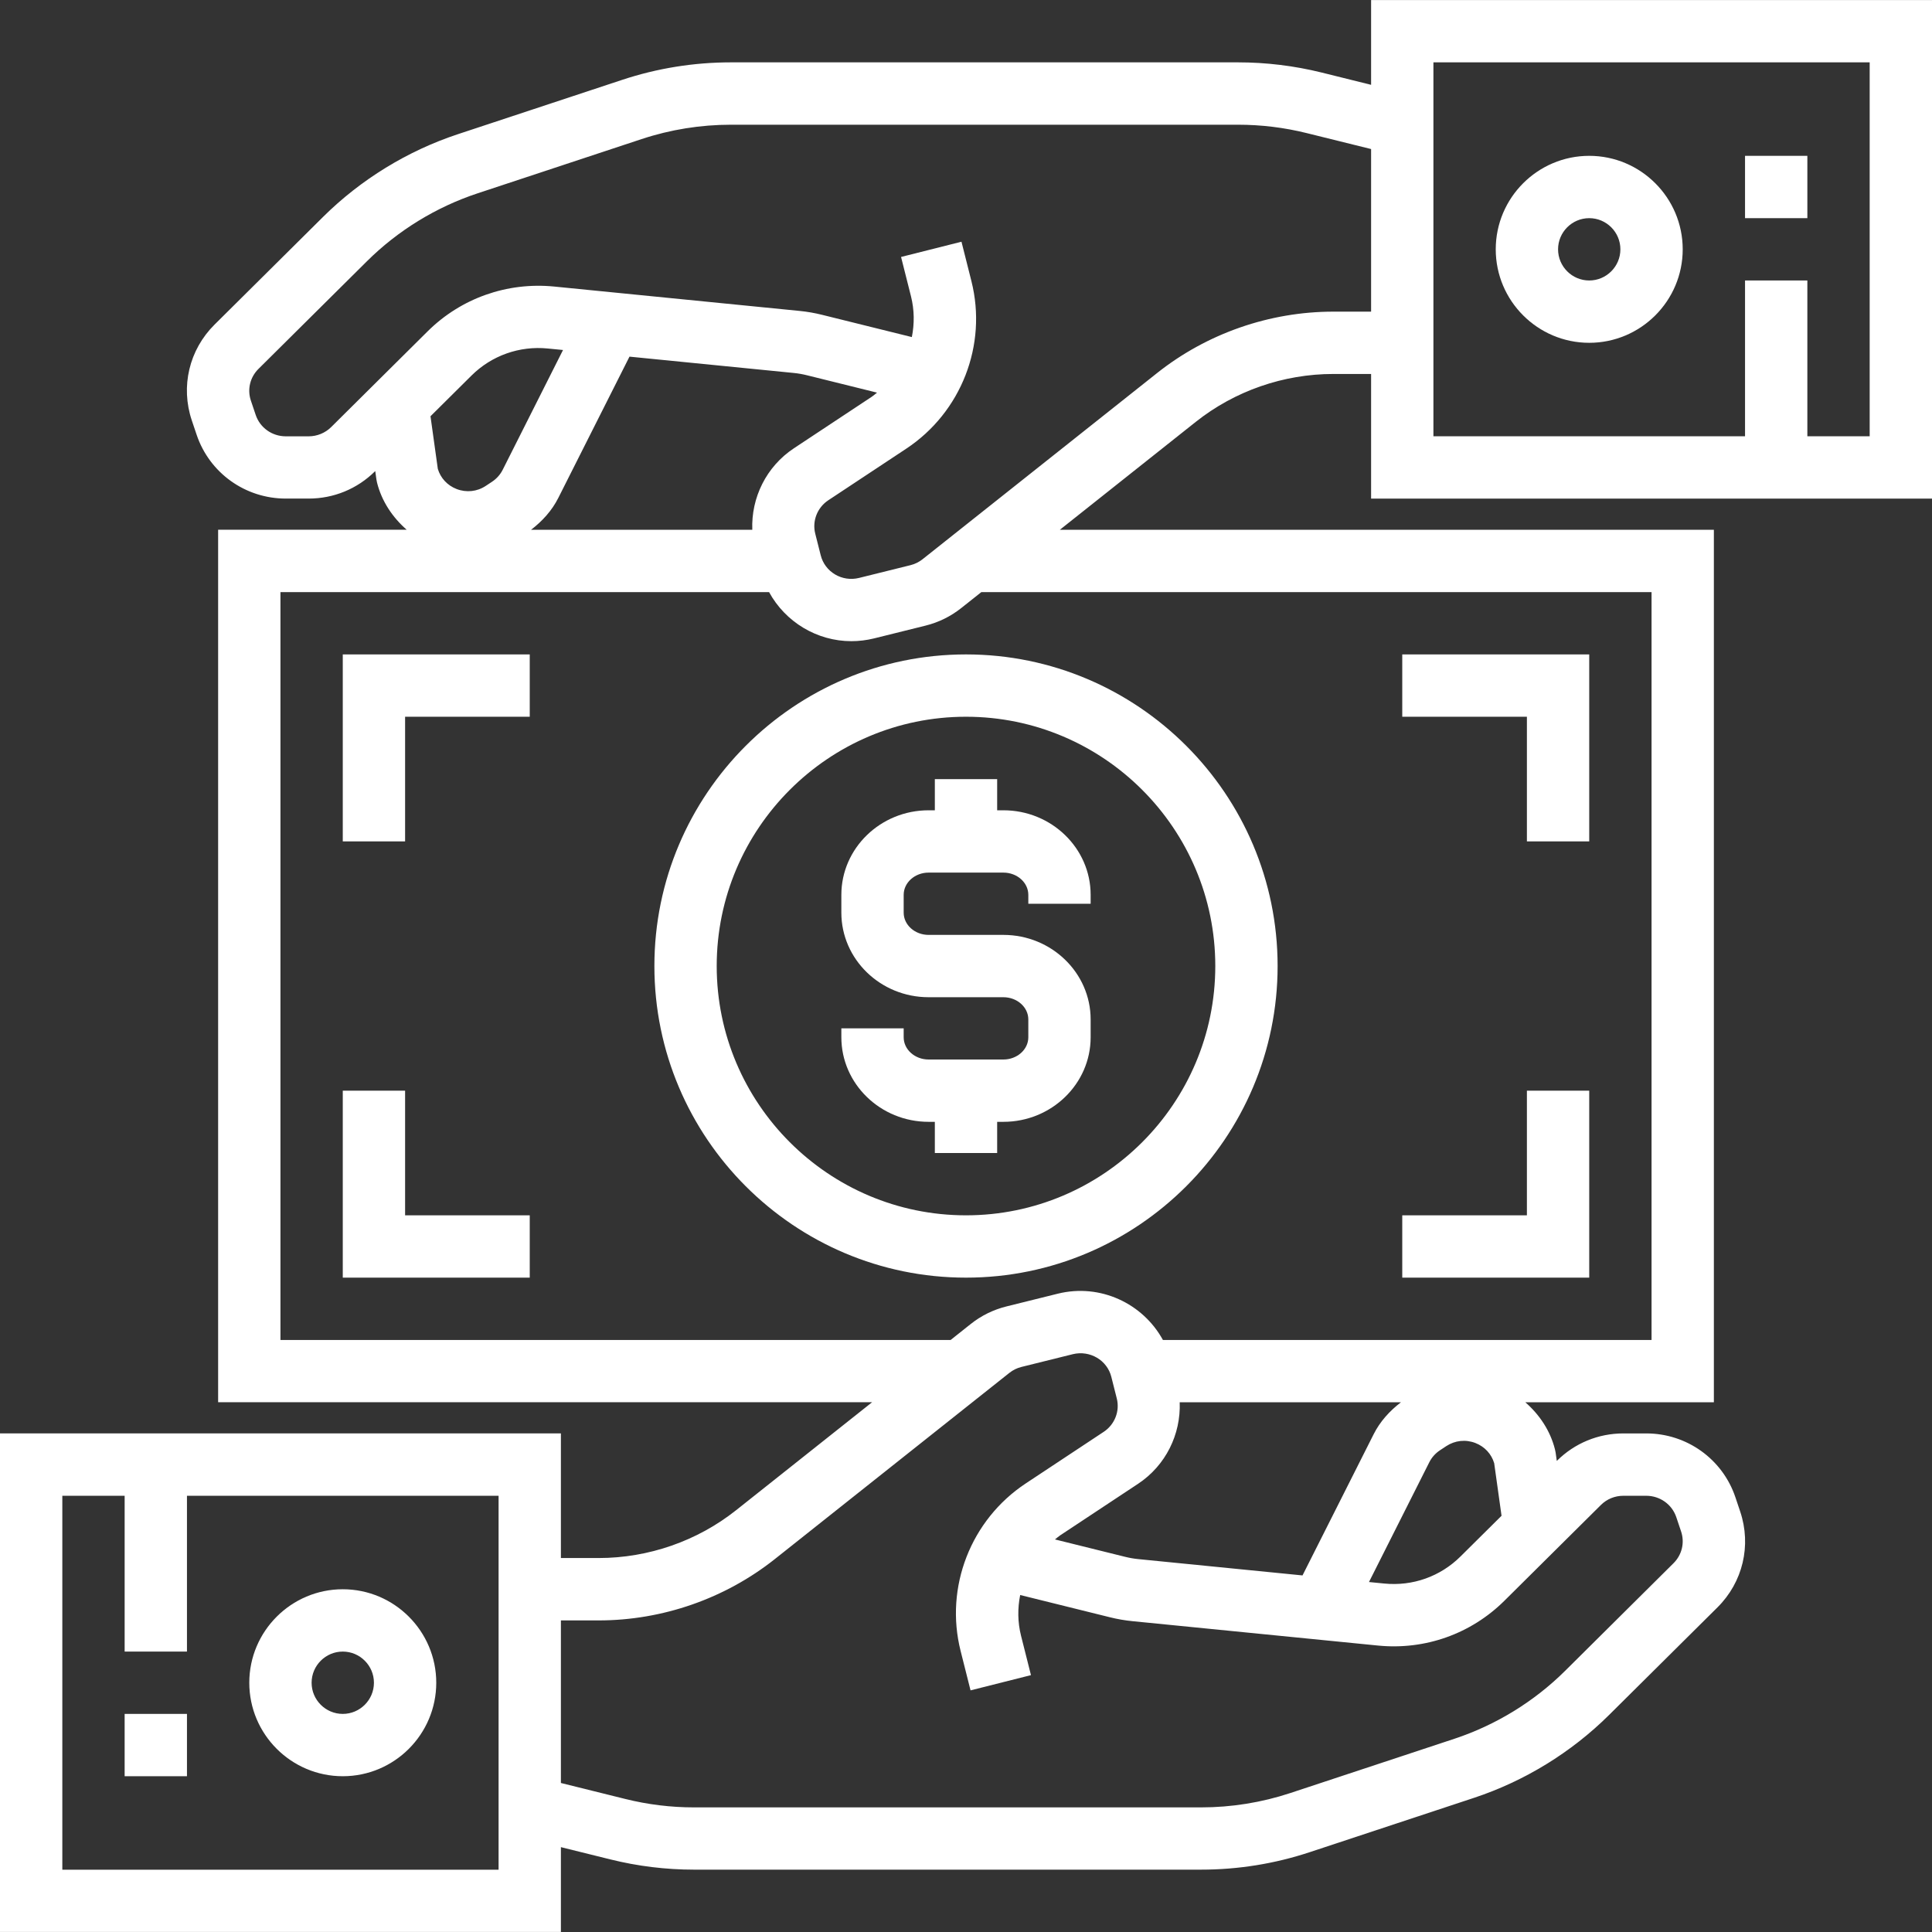 <?xml version="1.0" encoding="iso-8859-1"?>
<!-- Generator: Adobe Illustrator 19.0.0, SVG Export Plug-In . SVG Version: 6.00 Build 0)  -->
<svg xmlns="http://www.w3.org/2000/svg" xmlns:xlink="http://www.w3.org/1999/xlink" version="1.1" id="Capa_1" x="0px" y="0px" viewBox="0 0 496 496" style="enable-background:new 0 0 496 496;" xml:space="preserve" width="512px" height="512px">
<rect x="0" y="0" width="496" height="496" fill="#333333" stroke="none"/>
<g>
	<g>
		<g>
			<rect x="32" y="440.008" width="16" height="16" fill="#FFFFFF"/>
			<path d="M88,456.008c13.232,0,24-10.768,24-24s-10.768-24-24-24s-24,10.768-24,24S74.768,456.008,88,456.008z M88,424.008     c4.408,0,8,3.592,8,8c0,4.408-3.592,8-8,8s-8-3.592-8-8C80,427.6,83.592,424.008,88,424.008z" fill="#FFFFFF"/>
			<path d="M496,128.008v-128H352v21.768l-12.688-3.152c-7.016-1.736-14.248-2.616-21.48-2.616h-130.16     c-9.536,0-18.96,1.512-28,4.512l-42.088,13.92c-12.976,4.288-24.952,11.64-34.64,21.24L55.08,83.336     c-6.52,6.472-8.76,15.896-5.84,24.592l1.24,3.68C53.776,121.416,62.968,128,73.36,128h5.88c6.432,0,12.48-2.488,17.04-7.008     l0.056-0.056l0.296,2.136l0.168,0.848c1.208,4.784,3.968,8.896,7.6,12.072H56v224h167.896l-34.904,27.712     c-9.984,7.928-22.52,12.288-35.312,12.288H144v-32H0v128h144v-21.776l12.688,3.144c7.008,1.744,14.24,2.632,21.48,2.632h130.16     c9.536,0,18.96-1.512,28-4.512l42.088-13.92c12.976-4.296,24.952-11.64,34.64-21.24l27.864-27.656     c6.52-6.472,8.76-15.896,5.84-24.6l-1.232-3.672C442.232,374.584,433.04,368,422.648,368h-5.88c-6.44,0-12.488,2.496-17.04,7.008     l-0.056,0.056l-0.296-2.136l-0.176-0.848c-1.208-4.784-3.968-8.896-7.6-12.072H440v-224H272.096L307,108.296     c9.984-7.928,22.52-12.288,35.312-12.288H352v32H496z M368,16.008h112v96h-16v-40h-16v40h-80V16.008z M128,480.008H16v-96h16v40     h16v-40h80V480.008z M410.992,386.376c1.536-1.528,3.584-2.368,5.768-2.368h5.88c3.512,0,6.608,2.208,7.712,5.488l1.232,3.672     c0.968,2.872,0.224,6-1.944,8.152l-27.856,27.656c-7.936,7.872-17.752,13.888-28.392,17.416l-42.088,13.92     c-7.424,2.456-15.16,3.696-22.984,3.696H178.16c-5.944,0-11.872-0.728-17.624-2.16L144,457.744v-41.736h9.68     c16.384,0,32.464-5.6,45.256-15.76l60.2-47.792c0.92-0.728,1.968-1.248,3.12-1.528l13.184-3.272     c4.376-1.056,8.8,1.536,9.872,5.832l1.4,5.536c0.824,3.256-0.528,6.696-3.352,8.568l-20.008,13.24     c-14.136,9.352-20.864,26.64-16.736,43.008l2.552,10.128l15.512-3.912l-2.552-10.12c-0.88-3.496-0.896-7.048-0.216-10.448     l23.04,5.712c1.896,0.472,3.824,0.808,5.76,1l63.072,6.264c12.08,1.2,23.864-3,32.432-11.496L410.992,386.376z M302.864,360     h56.808c-2.904,2.216-5.384,4.952-7.016,8.208l-18.264,36.248l-42.112-4.184c-1.168-0.112-2.32-0.312-3.464-0.6l-17.976-4.456     c0.448-0.344,0.864-0.728,1.336-1.048l20.008-13.24C299.264,376.24,303.184,368.24,302.864,360z M366.944,375.4     c0.624-1.24,1.576-2.304,2.752-3.08l1.584-1.048c2.248-1.48,4.984-1.784,7.504-0.808c2.36,0.92,4.104,2.792,4.816,5.176     l1.888,13.504L374.944,399.6c-5.168,5.128-12.272,7.672-19.584,6.936l-3.904-0.384L366.944,375.4z M424,152.016v191.992H298.552     c-5.128-9.376-16.088-14.568-26.96-11.888l-13.184,3.272c-3.384,0.84-6.488,2.36-9.208,4.528l-5.144,4.088H72v-192h125.44     c4.2,7.696,12.32,12.6,21.128,12.6c1.928,0,3.88-0.232,5.832-0.712l13.184-3.272c3.384-0.84,6.48-2.36,9.208-4.528l5.144-4.08     H424z M193.136,136.016h-56.808c2.904-2.216,5.384-4.952,7.016-8.208l18.264-36.248l42.112,4.184     c1.168,0.112,2.32,0.312,3.464,0.6l17.976,4.456c-0.448,0.344-0.864,0.728-1.336,1.048l-20.008,13.24     C196.736,119.776,192.816,127.776,193.136,136.016z M129.056,120.608c-0.624,1.24-1.576,2.304-2.752,3.08l-1.584,1.048     c-2.24,1.488-4.984,1.776-7.504,0.808c-2.36-0.92-4.104-2.792-4.816-5.176l-1.88-13.504l10.536-10.456     c5.168-5.128,12.312-7.664,19.584-6.936l3.904,0.384L129.056,120.608z M342.32,80.008c-16.384,0-32.464,5.6-45.256,15.76     l-60.2,47.792c-0.928,0.736-1.976,1.256-3.12,1.536l-13.184,3.272c-4.384,1.096-8.792-1.528-9.864-5.832l-1.4-5.536     c-0.824-3.256,0.528-6.696,3.352-8.568l20.008-13.24c14.136-9.352,20.864-26.64,16.736-43.008l-2.552-10.128l-15.512,3.912     l2.552,10.12c0.88,3.496,0.896,7.048,0.216,10.448l-23.04-5.712c-1.896-0.472-3.824-0.808-5.76-1l-63.072-6.264     c-12.048-1.176-23.864,3-32.432,11.496l-24.776,24.592c-1.512,1.504-3.616,2.368-5.768,2.368H73.36     c-3.512,0-6.608-2.208-7.712-5.488l-1.24-3.68c-0.968-2.872-0.216-6,1.952-8.144l27.864-27.656     c7.928-7.872,17.744-13.896,28.384-17.416l42.088-13.92c7.424-2.456,15.16-3.696,22.984-3.696h130.16     c5.936,0,11.864,0.72,17.624,2.152L352,38.264v41.744H342.32z" fill="#FFFFFF"/>
			<rect x="448" y="40.008" width="16" height="16" fill="#FFFFFF"/>
			<path d="M408,40.008c-13.232,0-24,10.768-24,24s10.768,24,24,24s24-10.768,24-24S421.232,40.008,408,40.008z M408,72.008     c-4.408,0-8-3.592-8-8c0-4.408,3.592-8,8-8c4.408,0,8,3.592,8,8C416,68.416,412.408,72.008,408,72.008z" fill="#FFFFFF"/>
			<path d="M240,200.024v8h-1.6c-12.352,0-22.4,9.744-22.4,21.712v4.568c0,11.976,10.048,21.712,22.4,21.712h19.2     c3.528,0,6.4,2.56,6.4,5.712v4.568c0,3.152-2.872,5.712-6.4,5.712h-19.2c-3.528,0-6.4-2.56-6.4-5.712v-2.288h-16v2.288     c0,11.968,10.048,21.712,22.4,21.712h1.6v8h16v-8h1.6c12.352,0,22.4-9.744,22.4-21.712v-4.568     c0-11.976-10.048-21.712-22.4-21.712h-19.2c-3.528,0-6.4-2.56-6.4-5.712v-4.568c0-3.152,2.872-5.712,6.4-5.712h19.2     c3.528,0,6.4,2.56,6.4,5.712v2.288h16v-2.288c0-11.976-10.048-21.712-22.4-21.712H256v-8H240z" fill="#FFFFFF"/>
			<path d="M168,248.008c0,44.112,35.888,80,80,80s80-35.888,80-80s-35.888-80-80-80S168,203.896,168,248.008z M312,248.008     c0,35.288-28.712,64-64,64c-35.288,0-64-28.712-64-64c0-35.288,28.712-64,64-64C283.288,184.008,312,212.72,312,248.008z" fill="#FFFFFF"/>
			<polygon points="88,216.008 104,216.008 104,184.008 136,184.008 136,168.008 88,168.008    " fill="#FFFFFF"/>
			<polygon points="104,280.008 88,280.008 88,328.008 136,328.008 136,312.008 104,312.008    " fill="#FFFFFF"/>
			<polygon points="392,216.008 408,216.008 408,168.008 360,168.008 360,184.008 392,184.008    " fill="#FFFFFF"/>
			<polygon points="408,280.008 392,280.008 392,312.008 360,312.008 360,328.008 408,328.008    " fill="#FFFFFF"/>
		</g>
	</g>
</g>
<g>
</g>
<g>
</g>
<g>
</g>
<g>
</g>
<g>
</g>
<g>
</g>
<g>
</g>
<g>
</g>
<g>
</g>
<g>
</g>
<g>
</g>
<g>
</g>
<g>
</g>
<g>
</g>
<g>
</g>
</svg>
